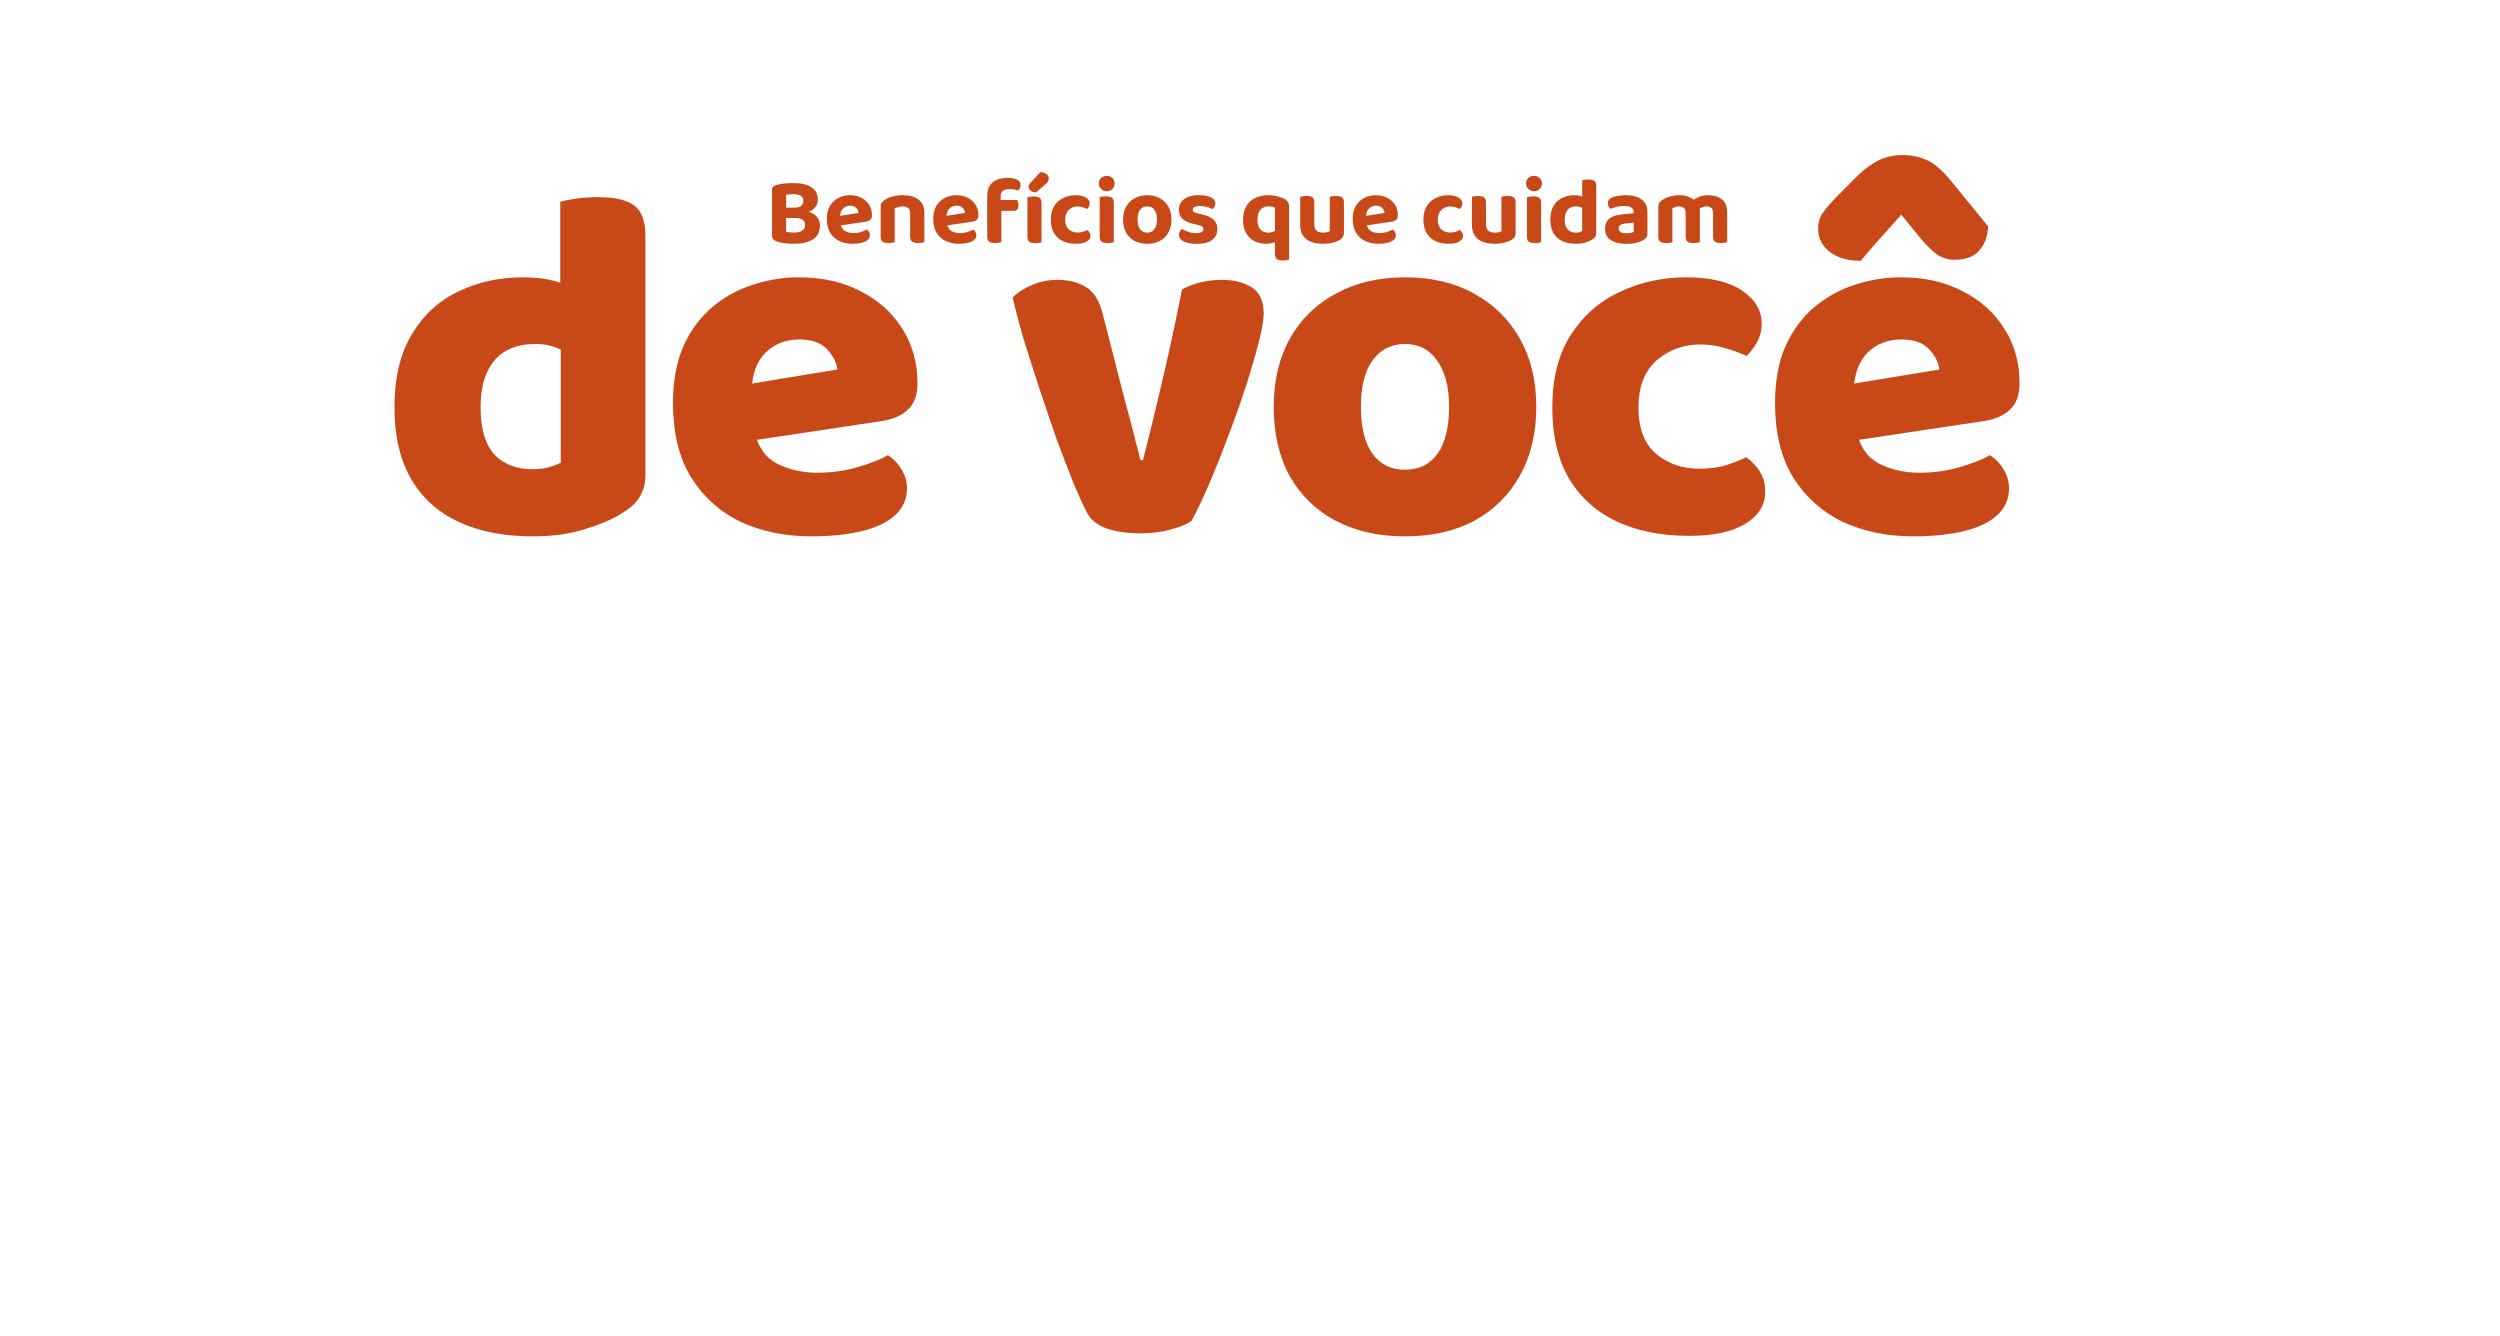 <svg width="1400" height="748" viewBox="0 0 1400 748" fill="none" xmlns="http://www.w3.org/2000/svg">
<path d="M314.036 259.12V177.753H361.454V265.853C361.454 270.53 360.425 274.551 358.367 277.918C356.497 281.285 353.41 284.278 349.108 286.897C343.684 290.451 336.669 293.537 328.065 296.156C319.461 298.961 309.641 300.364 298.605 300.364C282.331 300.364 268.396 297.652 256.799 292.228C245.202 286.803 236.317 278.76 230.144 268.098C223.972 257.249 220.885 243.969 220.885 228.256C220.885 211.796 224.065 198.235 230.425 187.573C236.785 176.724 245.389 168.681 256.238 163.443C267.274 158.019 279.526 155.307 292.993 155.307C299.54 155.307 305.245 155.961 310.108 157.271C314.972 158.58 318.993 160.076 322.173 161.76V200.479C319.741 198.609 316.562 196.832 312.634 195.148C308.893 193.465 304.59 192.623 299.727 192.623C293.367 192.623 287.849 193.933 283.173 196.551C278.684 199.17 275.223 203.098 272.792 208.335C270.36 213.573 269.144 220.213 269.144 228.256C269.144 240.04 271.669 248.738 276.72 254.35C281.957 259.961 289.159 262.767 298.324 262.767C301.691 262.767 304.777 262.393 307.583 261.645C310.389 260.71 312.54 259.868 314.036 259.12ZM361.454 186.731H313.756V112.94C315.813 112.379 318.713 111.818 322.454 111.256C326.382 110.695 330.59 110.415 335.08 110.415C344.432 110.415 351.166 112.005 355.281 115.184C359.396 118.177 361.454 124.069 361.454 132.861V186.731ZM405.767 249.019L404.084 217.594L468.896 206.933C468.522 203.192 466.652 199.451 463.285 195.71C459.918 191.969 454.681 190.098 447.573 190.098C440.091 190.098 433.825 192.53 428.774 197.393C423.911 202.256 421.292 209.177 420.918 218.156L422.602 241.724C424.472 250.328 428.681 256.314 435.227 259.681C441.961 263.048 449.443 264.731 457.673 264.731C465.53 264.731 473.012 263.702 480.12 261.645C487.227 259.587 492.932 257.343 497.235 254.911C500.227 256.781 502.753 259.4 504.81 262.767C506.868 266.134 507.896 269.688 507.896 273.429C507.896 279.602 505.558 284.746 500.882 288.861C496.393 292.789 490.127 295.688 482.084 297.558C474.04 299.429 464.781 300.364 454.307 300.364C439.717 300.364 426.53 297.652 414.745 292.228C403.148 286.616 393.889 278.292 386.968 267.256C380.235 256.22 376.868 242.379 376.868 225.731C376.868 213.386 378.832 202.724 382.76 193.746C386.875 184.767 392.299 177.472 399.033 171.861C405.767 166.249 413.249 162.134 421.479 159.515C429.897 156.71 438.501 155.307 447.292 155.307C460.573 155.307 472.17 157.925 482.084 163.163C491.997 168.213 499.76 175.228 505.371 184.206C510.983 192.997 513.789 203.192 513.789 214.789C513.789 221.148 512.012 226.012 508.458 229.379C504.904 232.746 499.947 234.897 493.587 235.832L405.767 249.019ZM684.385 156.71C690.932 156.71 696.45 158.112 700.939 160.918C705.428 163.724 707.673 168.587 707.673 175.508C707.673 179.062 706.738 184.487 704.867 191.782C702.997 199.076 700.565 207.4 697.572 216.753C694.579 225.918 691.212 235.364 687.471 245.091C683.917 254.63 680.363 263.515 676.809 271.746C673.256 279.976 670.076 286.616 667.27 291.666C664.838 293.537 661.004 295.127 655.766 296.436C650.716 297.933 645.011 298.681 638.651 298.681C631.356 298.681 624.997 297.746 619.572 295.875C614.335 294.004 610.687 291.012 608.63 286.897C606.572 282.969 604.047 277.451 601.054 270.343C598.248 263.235 595.162 255.192 591.795 246.213C588.615 237.048 585.435 227.695 582.256 218.156C579.076 208.429 576.083 199.076 573.277 190.098C570.658 181.12 568.601 173.264 567.104 166.53C569.723 163.911 573.184 161.666 577.486 159.796C581.975 157.738 586.838 156.71 592.076 156.71C598.622 156.71 604.047 158.112 608.349 160.918C612.651 163.537 615.738 168.587 617.608 176.069L628.55 218.997C630.047 224.422 631.45 229.659 632.759 234.71C634.068 239.573 635.191 243.969 636.126 247.897C637.248 251.825 638.09 255.098 638.651 257.717H640.054C643.608 243.875 647.349 228.537 651.277 211.702C655.205 194.681 658.759 178.127 661.939 162.041C668.673 158.487 676.155 156.71 684.385 156.71ZM860.317 227.695C860.317 242.659 857.23 255.566 851.058 266.415C845.072 277.263 836.561 285.681 825.525 291.666C814.676 297.465 801.77 300.364 786.806 300.364C772.029 300.364 759.123 297.465 748.087 291.666C737.051 285.868 728.446 277.544 722.274 266.695C716.288 255.846 713.295 242.846 713.295 227.695C713.295 212.918 716.382 200.105 722.554 189.256C728.727 178.407 737.331 170.084 748.367 164.285C759.403 158.299 772.216 155.307 786.806 155.307C801.583 155.307 814.396 158.299 825.245 164.285C836.281 170.271 844.885 178.688 851.058 189.537C857.23 200.386 860.317 213.105 860.317 227.695ZM786.806 192.623C779.137 192.623 773.058 195.71 768.569 201.882C764.266 207.868 762.115 216.472 762.115 227.695C762.115 239.292 764.266 248.084 768.569 254.069C772.871 260.055 778.95 263.048 786.806 263.048C794.662 263.048 800.741 260.055 805.043 254.069C809.346 247.897 811.497 239.105 811.497 227.695C811.497 216.659 809.252 208.055 804.763 201.882C800.461 195.71 794.475 192.623 786.806 192.623ZM952.047 192.904C942.695 192.904 934.558 195.897 927.637 201.882C920.904 207.868 917.537 216.659 917.537 228.256C917.537 239.853 920.81 248.458 927.357 254.069C933.904 259.681 942.04 262.487 951.767 262.487C957.378 262.487 962.335 261.832 966.637 260.522C971.127 259.026 974.868 257.53 977.86 256.033C981.414 258.652 984.033 261.458 985.716 264.451C987.587 267.443 988.522 271.091 988.522 275.393C988.522 282.875 984.781 288.861 977.299 293.35C970.004 297.839 959.529 300.084 945.875 300.084C930.35 300.084 916.788 297.371 905.191 291.947C893.781 286.522 884.896 278.479 878.537 267.817C872.364 256.969 869.278 243.781 869.278 228.256C869.278 211.796 872.738 198.235 879.659 187.573C886.58 176.724 895.745 168.681 907.155 163.443C918.565 158.019 931.004 155.307 944.472 155.307C957.752 155.307 968.04 157.738 975.335 162.602C982.817 167.465 986.558 173.731 986.558 181.4C986.558 184.954 985.716 188.321 984.033 191.501C982.35 194.494 980.386 197.112 978.141 199.357C974.961 197.861 971.127 196.458 966.637 195.148C962.148 193.652 957.285 192.904 952.047 192.904ZM1022.92 249.019L1021.24 217.594L1086.05 206.933C1085.68 203.192 1083.81 199.451 1080.44 195.71C1077.07 191.969 1071.84 190.098 1064.73 190.098C1057.25 190.098 1050.98 192.53 1045.93 197.393C1041.07 202.256 1038.45 209.177 1038.07 218.156L1039.76 241.724C1041.63 250.328 1045.84 256.314 1052.38 259.681C1059.12 263.048 1066.6 264.731 1074.83 264.731C1082.69 264.731 1090.17 263.702 1097.28 261.645C1104.38 259.587 1110.09 257.343 1114.39 254.911C1117.38 256.781 1119.91 259.4 1121.97 262.767C1124.02 266.134 1125.05 269.688 1125.05 273.429C1125.05 279.602 1122.71 284.746 1118.04 288.861C1113.55 292.789 1107.28 295.688 1099.24 297.558C1091.2 299.429 1081.94 300.364 1071.46 300.364C1056.87 300.364 1043.69 297.652 1031.9 292.228C1020.3 286.616 1011.05 278.292 1004.12 267.256C997.391 256.22 994.024 242.379 994.024 225.731C994.024 213.386 995.988 202.724 999.916 193.746C1004.03 184.767 1009.46 177.472 1016.19 171.861C1022.92 166.249 1030.41 162.134 1038.64 159.515C1047.05 156.71 1055.66 155.307 1064.45 155.307C1077.73 155.307 1089.33 157.925 1099.24 163.163C1109.15 168.213 1116.92 175.228 1122.53 184.206C1128.14 192.997 1130.94 203.192 1130.94 214.789C1130.94 221.148 1129.17 226.012 1125.61 229.379C1122.06 232.746 1117.1 234.897 1110.74 235.832L1022.92 249.019ZM1075.95 133.983L1064.73 120.235C1059.87 125.659 1055.84 130.148 1052.66 133.702C1049.67 137.069 1046.12 141.184 1042 146.048C1034.71 146.048 1028.91 144.364 1024.61 140.997C1020.3 137.63 1018.15 133.328 1018.15 128.091C1018.15 124.35 1019.18 121.17 1021.24 118.551C1023.3 115.746 1026.38 112.285 1030.5 108.17L1040.04 98.63C1043.59 95.076 1047.33 92.271 1051.26 90.213C1055.38 87.969 1060.15 86.846 1065.57 86.846C1070.43 86.846 1074.92 87.781 1079.04 89.652C1083.34 91.522 1088.11 95.731 1093.35 102.278L1113.27 126.688C1113.27 131.925 1111.68 136.415 1108.5 140.156C1105.51 143.71 1100.83 145.487 1094.47 145.487C1090.92 145.487 1087.64 144.458 1084.65 142.4C1081.84 140.343 1078.94 137.537 1075.95 133.983Z" fill="#C94818"/>
<path d="M449.301 116.303V122.064H437.407V116.303H449.301ZM445.301 122.064L445.941 117.637C448.892 117.637 451.346 117.992 453.301 118.704C455.257 119.415 456.715 120.41 457.675 121.69C458.671 122.97 459.168 124.517 459.168 126.331C459.168 129.78 457.888 132.34 455.328 134.011C452.768 135.682 449.123 136.518 444.394 136.518C443.541 136.518 442.563 136.482 441.461 136.411C440.394 136.34 439.292 136.216 438.154 136.038C437.052 135.86 436.038 135.611 435.114 135.291C433.265 134.615 432.34 133.424 432.34 131.718V106.223C432.34 105.547 432.536 105.014 432.927 104.623C433.318 104.232 433.834 103.929 434.474 103.716C435.683 103.289 437.141 102.987 438.847 102.809C440.59 102.632 442.368 102.543 444.181 102.543C448.59 102.543 451.986 103.307 454.368 104.836C456.786 106.365 457.995 108.676 457.995 111.77C457.995 113.477 457.497 114.934 456.502 116.143C455.506 117.352 454.048 118.277 452.128 118.917C450.243 119.557 447.95 119.877 445.248 119.877L444.874 116.303C446.581 116.303 447.843 115.966 448.661 115.29C449.479 114.614 449.888 113.654 449.888 112.41C449.888 111.236 449.408 110.33 448.448 109.69C447.523 109.05 446.119 108.73 444.234 108.73C443.559 108.73 442.848 108.765 442.101 108.836C441.354 108.872 440.732 108.943 440.234 109.05V129.797C440.839 129.94 441.567 130.046 442.421 130.117C443.31 130.189 444.145 130.224 444.928 130.224C446.706 130.224 448.128 129.886 449.195 129.211C450.297 128.5 450.848 127.433 450.848 126.011C450.848 124.659 450.386 123.664 449.461 123.024C448.537 122.384 447.15 122.064 445.301 122.064ZM467.933 126.651L467.613 121.317L480.84 119.237C480.769 118.241 480.343 117.317 479.56 116.463C478.778 115.61 477.622 115.183 476.093 115.183C474.493 115.183 473.16 115.735 472.093 116.837C471.027 117.904 470.458 119.432 470.386 121.424L470.653 125.104C470.973 127.06 471.809 128.464 473.16 129.317C474.511 130.135 476.111 130.544 477.96 130.544C479.454 130.544 480.858 130.331 482.174 129.904C483.489 129.477 484.556 129.033 485.374 128.571C485.907 128.891 486.334 129.335 486.654 129.904C487.01 130.473 487.187 131.078 487.187 131.718C487.187 132.784 486.761 133.673 485.907 134.384C485.089 135.096 483.934 135.629 482.44 135.984C480.983 136.34 479.311 136.518 477.427 136.518C474.689 136.518 472.218 136.002 470.013 134.971C467.844 133.94 466.137 132.393 464.893 130.331C463.648 128.268 463.026 125.691 463.026 122.597C463.026 120.321 463.382 118.348 464.093 116.677C464.84 115.006 465.817 113.637 467.026 112.57C468.271 111.468 469.658 110.65 471.187 110.116C472.751 109.583 474.369 109.316 476.04 109.316C478.494 109.316 480.627 109.814 482.44 110.81C484.289 111.77 485.73 113.085 486.761 114.757C487.792 116.428 488.307 118.366 488.307 120.57C488.307 121.673 488.005 122.508 487.401 123.077C486.796 123.646 485.961 124.002 484.894 124.144L467.933 126.651ZM517.642 119.13V124.144H509.695V119.397C509.695 118.081 509.304 117.121 508.521 116.517C507.775 115.877 506.779 115.557 505.535 115.557C504.646 115.557 503.828 115.681 503.081 115.93C502.334 116.143 501.659 116.41 501.054 116.73V124.144H493.161V115.823C493.161 114.934 493.338 114.206 493.694 113.637C494.085 113.032 494.636 112.499 495.347 112.037C496.485 111.254 497.943 110.614 499.721 110.116C501.499 109.583 503.454 109.316 505.588 109.316C509.428 109.316 512.397 110.17 514.495 111.877C516.593 113.548 517.642 115.966 517.642 119.13ZM493.161 121.69H501.054V135.664C500.699 135.771 500.201 135.86 499.561 135.931C498.921 136.038 498.228 136.091 497.481 136.091C495.987 136.091 494.885 135.824 494.174 135.291C493.498 134.758 493.161 133.798 493.161 132.411V121.69ZM509.695 121.69H517.642V135.664C517.286 135.771 516.789 135.86 516.148 135.931C515.508 136.038 514.815 136.091 514.068 136.091C512.575 136.091 511.473 135.824 510.762 135.291C510.05 134.758 509.695 133.798 509.695 132.411V121.69ZM527.52 126.651L527.199 121.317L540.427 119.237C540.356 118.241 539.929 117.317 539.147 116.463C538.365 115.61 537.209 115.183 535.68 115.183C534.08 115.183 532.746 115.735 531.68 116.837C530.613 117.904 530.044 119.432 529.973 121.424L530.24 125.104C530.56 127.06 531.395 128.464 532.746 129.317C534.098 130.135 535.698 130.544 537.547 130.544C539.04 130.544 540.445 130.331 541.76 129.904C543.076 129.477 544.143 129.033 544.96 128.571C545.494 128.891 545.92 129.335 546.24 129.904C546.596 130.473 546.774 131.078 546.774 131.718C546.774 132.784 546.347 133.673 545.494 134.384C544.676 135.096 543.52 135.629 542.027 135.984C540.569 136.34 538.898 136.518 537.013 136.518C534.275 136.518 531.804 136.002 529.6 134.971C527.431 133.94 525.724 132.393 524.479 130.331C523.235 128.268 522.613 125.691 522.613 122.597C522.613 120.321 522.968 118.348 523.679 116.677C524.426 115.006 525.404 113.637 526.613 112.57C527.857 111.468 529.244 110.65 530.773 110.116C532.338 109.583 533.955 109.316 535.627 109.316C538.08 109.316 540.214 109.814 542.027 110.81C543.876 111.77 545.316 113.085 546.347 114.757C547.378 116.428 547.894 118.366 547.894 120.57C547.894 121.673 547.592 122.508 546.987 123.077C546.383 123.646 545.547 124.002 544.48 124.144L527.52 126.651ZM559.147 118.064V111.983H569.548C569.726 112.268 569.904 112.677 570.081 113.21C570.259 113.743 570.348 114.33 570.348 114.97C570.348 116.072 570.099 116.872 569.601 117.37C569.139 117.832 568.481 118.064 567.628 118.064H559.147ZM560.374 109.85V117.103H552.854V109.583C552.854 107.236 553.334 105.334 554.294 103.876C555.289 102.418 556.641 101.352 558.347 100.676C560.09 99.965 562.01 99.609 564.108 99.609C566.597 99.609 568.446 99.947 569.655 100.623C570.899 101.263 571.521 102.312 571.521 103.769C571.521 104.409 571.379 104.978 571.095 105.476C570.846 105.974 570.561 106.365 570.241 106.65C569.566 106.436 568.837 106.258 568.055 106.116C567.272 105.974 566.401 105.903 565.441 105.903C563.77 105.903 562.508 106.205 561.654 106.81C560.801 107.414 560.374 108.427 560.374 109.85ZM552.854 115.557H560.747V135.664C560.392 135.771 559.894 135.86 559.254 135.931C558.614 136.038 557.921 136.091 557.174 136.091C555.681 136.091 554.578 135.824 553.867 135.291C553.192 134.758 552.854 133.798 552.854 132.411V115.557ZM575.357 120.89H583.251V135.718C582.931 135.789 582.451 135.878 581.811 135.984C581.171 136.091 580.478 136.144 579.731 136.144C578.202 136.144 577.082 135.878 576.371 135.344C575.695 134.811 575.357 133.833 575.357 132.411V120.89ZM583.251 123.45H575.357V110.436C575.677 110.33 576.157 110.241 576.798 110.17C577.438 110.063 578.131 110.01 578.878 110.01C580.407 110.01 581.509 110.276 582.184 110.81C582.896 111.308 583.251 112.268 583.251 113.69V123.45ZM577.171 102.276L582.504 96.462C584.069 96.462 585.26 96.818 586.078 97.529C586.896 98.205 587.305 98.969 587.305 99.823C587.305 100.569 587.145 101.192 586.825 101.689C586.505 102.187 585.971 102.756 585.225 103.396L580.211 107.716C578.86 107.716 577.829 107.396 577.118 106.756C576.406 106.081 576.051 105.37 576.051 104.623C576.051 104.196 576.122 103.805 576.264 103.449C576.442 103.094 576.744 102.703 577.171 102.276ZM603.49 115.61C601.57 115.61 599.917 116.25 598.53 117.53C597.179 118.775 596.503 120.606 596.503 123.024C596.503 125.406 597.161 127.202 598.477 128.411C599.792 129.62 601.446 130.224 603.437 130.224C604.61 130.224 605.624 130.082 606.477 129.797C607.366 129.477 608.13 129.14 608.77 128.784C609.375 129.211 609.837 129.691 610.157 130.224C610.477 130.722 610.637 131.344 610.637 132.091C610.637 133.407 609.926 134.473 608.504 135.291C607.081 136.109 605.108 136.518 602.583 136.518C599.774 136.518 597.303 136.02 595.17 135.024C593.036 133.993 591.383 132.464 590.209 130.437C589.036 128.411 588.449 125.939 588.449 123.024C588.449 119.93 589.089 117.388 590.369 115.397C591.65 113.37 593.339 111.859 595.436 110.863C597.57 109.832 599.881 109.316 602.37 109.316C604.824 109.316 606.744 109.761 608.13 110.65C609.553 111.539 610.264 112.641 610.264 113.957C610.264 114.597 610.104 115.183 609.784 115.717C609.499 116.215 609.162 116.659 608.77 117.05C608.095 116.695 607.313 116.375 606.424 116.09C605.57 115.77 604.592 115.61 603.49 115.61ZM615.348 102.756C615.348 101.547 615.757 100.534 616.575 99.716C617.428 98.898 618.495 98.489 619.775 98.489C621.091 98.489 622.158 98.898 622.975 99.716C623.793 100.534 624.202 101.547 624.202 102.756C624.202 103.929 623.793 104.943 622.975 105.796C622.158 106.65 621.091 107.076 619.775 107.076C618.495 107.076 617.428 106.65 616.575 105.796C615.757 104.943 615.348 103.929 615.348 102.756ZM615.828 121.637H623.722V135.664C623.402 135.771 622.922 135.86 622.282 135.931C621.642 136.038 620.949 136.091 620.202 136.091C618.673 136.091 617.553 135.824 616.842 135.291C616.166 134.758 615.828 133.798 615.828 132.411V121.637ZM623.722 125.744H615.828V110.436C616.148 110.33 616.628 110.223 617.268 110.116C617.944 110.01 618.655 109.956 619.402 109.956C620.931 109.956 622.033 110.223 622.709 110.756C623.384 111.254 623.722 112.232 623.722 113.69V125.744ZM656.015 122.917C656.015 125.691 655.446 128.108 654.308 130.171C653.206 132.198 651.641 133.762 649.615 134.864C647.588 135.967 645.206 136.518 642.468 136.518C639.765 136.518 637.383 135.984 635.321 134.918C633.294 133.815 631.711 132.251 630.574 130.224C629.471 128.162 628.92 125.726 628.92 122.917C628.92 120.108 629.489 117.708 630.627 115.717C631.765 113.69 633.347 112.125 635.374 111.023C637.436 109.885 639.801 109.316 642.468 109.316C645.17 109.316 647.535 109.885 649.561 111.023C651.588 112.125 653.17 113.708 654.308 115.77C655.446 117.797 656.015 120.179 656.015 122.917ZM642.468 115.557C640.796 115.557 639.463 116.197 638.467 117.477C637.507 118.757 637.027 120.57 637.027 122.917C637.027 125.299 637.507 127.131 638.467 128.411C639.427 129.655 640.761 130.277 642.468 130.277C644.174 130.277 645.508 129.637 646.468 128.357C647.428 127.077 647.908 125.264 647.908 122.917C647.908 120.606 647.428 118.81 646.468 117.53C645.508 116.215 644.174 115.557 642.468 115.557ZM681.73 128.251C681.73 130.846 680.752 132.891 678.796 134.384C676.841 135.842 673.996 136.571 670.262 136.571C667.347 136.571 664.947 136.144 663.062 135.291C661.177 134.438 660.235 133.175 660.235 131.504C660.235 130.758 660.395 130.117 660.715 129.584C661.035 129.015 661.444 128.571 661.942 128.251C662.938 128.82 664.093 129.353 665.409 129.851C666.76 130.313 668.289 130.544 669.996 130.544C672.591 130.544 673.889 129.797 673.889 128.304C673.889 127.664 673.658 127.166 673.196 126.811C672.734 126.42 671.969 126.135 670.902 125.957L668.662 125.424C665.818 124.819 663.684 123.895 662.262 122.65C660.875 121.37 660.182 119.628 660.182 117.423C660.182 114.934 661.177 112.961 663.169 111.503C665.195 110.01 667.916 109.263 671.329 109.263C673.036 109.263 674.583 109.441 675.969 109.796C677.392 110.116 678.512 110.632 679.33 111.343C680.147 112.019 680.556 112.872 680.556 113.903C680.556 114.614 680.414 115.237 680.13 115.77C679.845 116.303 679.472 116.748 679.01 117.103C678.618 116.855 678.014 116.588 677.196 116.303C676.414 116.019 675.543 115.788 674.583 115.61C673.658 115.432 672.787 115.343 671.969 115.343C670.689 115.343 669.693 115.521 668.982 115.877C668.271 116.197 667.916 116.712 667.916 117.423C667.916 117.886 668.111 118.295 668.502 118.65C668.929 118.97 669.658 119.237 670.689 119.45L672.823 119.984C675.987 120.695 678.263 121.726 679.65 123.077C681.036 124.393 681.73 126.117 681.73 128.251ZM721.873 131.824H713.979V116.41C713.623 116.197 713.161 116.001 712.592 115.823C712.023 115.646 711.348 115.557 710.565 115.557C709.285 115.557 708.165 115.823 707.205 116.357C706.245 116.89 705.498 117.708 704.965 118.81C704.432 119.912 704.165 121.317 704.165 123.024C704.165 125.513 704.716 127.344 705.818 128.517C706.921 129.691 708.432 130.277 710.352 130.277C711.348 130.277 712.219 130.117 712.965 129.797C713.712 129.477 714.334 129.122 714.832 128.731V135.291C714.192 135.647 713.374 135.931 712.379 136.144C711.419 136.393 710.352 136.518 709.179 136.518C706.654 136.518 704.414 136.02 702.458 135.024C700.503 134.029 698.956 132.535 697.818 130.544C696.68 128.517 696.111 126.011 696.111 123.024C696.111 120.001 696.716 117.477 697.925 115.45C699.134 113.423 700.805 111.894 702.938 110.863C705.072 109.832 707.561 109.316 710.405 109.316C712.325 109.316 714.121 109.565 715.792 110.063C717.499 110.525 718.815 111.059 719.739 111.663C720.379 112.09 720.895 112.605 721.286 113.21C721.677 113.814 721.873 114.561 721.873 115.45V131.824ZM713.979 130.811H721.873V145.372C721.553 145.478 721.055 145.585 720.379 145.692C719.739 145.798 719.046 145.852 718.299 145.852C716.806 145.852 715.703 145.585 714.992 145.052C714.317 144.518 713.979 143.54 713.979 142.118V130.811ZM728.121 125.744V121.904H736.015V125.691C736.015 127.326 736.424 128.5 737.241 129.211C738.095 129.922 739.286 130.277 740.815 130.277C741.775 130.277 742.575 130.189 743.215 130.011C743.855 129.833 744.335 129.655 744.655 129.477V121.904H752.602V130.437C752.602 131.291 752.424 132.02 752.069 132.624C751.749 133.229 751.215 133.762 750.469 134.224C749.331 134.936 747.926 135.487 746.255 135.878C744.62 136.304 742.788 136.518 740.762 136.518C738.237 136.518 736.015 136.144 734.095 135.398C732.21 134.651 730.734 133.495 729.668 131.931C728.636 130.331 728.121 128.268 728.121 125.744ZM752.602 124.304H744.655V110.223C745.011 110.116 745.508 110.01 746.148 109.903C746.789 109.796 747.482 109.743 748.229 109.743C749.758 109.743 750.86 110.01 751.535 110.543C752.247 111.041 752.602 112.019 752.602 113.477V124.304ZM736.015 124.304H728.121V110.223C728.441 110.116 728.921 110.01 729.561 109.903C730.201 109.796 730.894 109.743 731.641 109.743C733.17 109.743 734.272 110.01 734.948 110.543C735.659 111.041 736.015 112.019 736.015 113.477V124.304ZM762.428 126.651L762.108 121.317L775.335 119.237C775.264 118.241 774.837 117.317 774.055 116.463C773.273 115.61 772.117 115.183 770.588 115.183C768.988 115.183 767.655 115.735 766.588 116.837C765.521 117.904 764.952 119.432 764.881 121.424L765.148 125.104C765.468 127.06 766.303 128.464 767.655 129.317C769.006 130.135 770.606 130.544 772.455 130.544C773.948 130.544 775.353 130.331 776.668 129.904C777.984 129.477 779.051 129.033 779.869 128.571C780.402 128.891 780.829 129.335 781.149 129.904C781.504 130.473 781.682 131.078 781.682 131.718C781.682 132.784 781.255 133.673 780.402 134.384C779.584 135.096 778.429 135.629 776.935 135.984C775.477 136.34 773.806 136.518 771.922 136.518C769.184 136.518 766.712 136.002 764.508 134.971C762.339 133.94 760.632 132.393 759.388 130.331C758.143 128.268 757.521 125.691 757.521 122.597C757.521 120.321 757.876 118.348 758.587 116.677C759.334 115.006 760.312 113.637 761.521 112.57C762.765 111.468 764.152 110.65 765.681 110.116C767.246 109.583 768.864 109.316 770.535 109.316C772.988 109.316 775.122 109.814 776.935 110.81C778.784 111.77 780.224 113.085 781.255 114.757C782.287 116.428 782.802 118.366 782.802 120.57C782.802 121.673 782.5 122.508 781.895 123.077C781.291 123.646 780.455 124.002 779.389 124.144L762.428 126.651ZM812.147 115.61C810.227 115.61 808.573 116.25 807.187 117.53C805.836 118.775 805.16 120.606 805.16 123.024C805.16 125.406 805.818 127.202 807.133 128.411C808.449 129.62 810.102 130.224 812.094 130.224C813.267 130.224 814.28 130.082 815.134 129.797C816.023 129.477 816.787 129.14 817.427 128.784C818.032 129.211 818.494 129.691 818.814 130.224C819.134 130.722 819.294 131.344 819.294 132.091C819.294 133.407 818.583 134.473 817.161 135.291C815.738 136.109 813.765 136.518 811.24 136.518C808.431 136.518 805.96 136.02 803.827 135.024C801.693 133.993 800.04 132.464 798.866 130.437C797.693 128.411 797.106 125.939 797.106 123.024C797.106 119.93 797.746 117.388 799.026 115.397C800.306 113.37 801.995 111.859 804.093 110.863C806.227 109.832 808.538 109.316 811.027 109.316C813.48 109.316 815.4 109.761 816.787 110.65C818.21 111.539 818.921 112.641 818.921 113.957C818.921 114.597 818.761 115.183 818.441 115.717C818.156 116.215 817.818 116.659 817.427 117.05C816.752 116.695 815.969 116.375 815.08 116.09C814.227 115.77 813.249 115.61 812.147 115.61ZM824.272 125.744V121.904H832.165V125.691C832.165 127.326 832.574 128.5 833.392 129.211C834.246 129.922 835.437 130.277 836.966 130.277C837.926 130.277 838.726 130.189 839.366 130.011C840.006 129.833 840.486 129.655 840.806 129.477V121.904H848.753V130.437C848.753 131.291 848.575 132.02 848.22 132.624C847.9 133.229 847.366 133.762 846.62 134.224C845.482 134.936 844.077 135.487 842.406 135.878C840.77 136.304 838.939 136.518 836.912 136.518C834.388 136.518 832.165 136.144 830.245 135.398C828.361 134.651 826.885 133.495 825.818 131.931C824.787 130.331 824.272 128.268 824.272 125.744ZM848.753 124.304H840.806V110.223C841.162 110.116 841.659 110.01 842.299 109.903C842.939 109.796 843.633 109.743 844.379 109.743C845.908 109.743 847.011 110.01 847.686 110.543C848.397 111.041 848.753 112.019 848.753 113.477V124.304ZM832.165 124.304H824.272V110.223C824.592 110.116 825.072 110.01 825.712 109.903C826.352 109.796 827.045 109.743 827.792 109.743C829.321 109.743 830.423 110.01 831.099 110.543C831.81 111.041 832.165 112.019 832.165 113.477V124.304ZM854.632 102.756C854.632 101.547 855.041 100.534 855.858 99.716C856.712 98.898 857.779 98.489 859.059 98.489C860.374 98.489 861.441 98.898 862.259 99.716C863.077 100.534 863.485 101.547 863.485 102.756C863.485 103.929 863.077 104.943 862.259 105.796C861.441 106.65 860.374 107.076 859.059 107.076C857.779 107.076 856.712 106.65 855.858 105.796C855.041 104.943 854.632 103.929 854.632 102.756ZM855.112 121.637H863.005V135.664C862.685 135.771 862.205 135.86 861.565 135.931C860.925 136.038 860.232 136.091 859.485 136.091C857.956 136.091 856.836 135.824 856.125 135.291C855.45 134.758 855.112 133.798 855.112 132.411V121.637ZM863.005 125.744H855.112V110.436C855.432 110.33 855.912 110.223 856.552 110.116C857.227 110.01 857.939 109.956 858.685 109.956C860.214 109.956 861.316 110.223 861.992 110.756C862.668 111.254 863.005 112.232 863.005 113.69V125.744ZM886.018 129.371V113.317H893.912V130.384C893.912 131.238 893.734 131.966 893.378 132.571C893.023 133.14 892.454 133.655 891.672 134.118C890.712 134.758 889.449 135.309 887.885 135.771C886.356 136.269 884.578 136.518 882.551 136.518C879.6 136.518 877.04 136.02 874.871 135.024C872.737 134.029 871.084 132.535 869.91 130.544C868.773 128.517 868.204 126.011 868.204 123.024C868.204 119.895 868.79 117.335 869.964 115.343C871.173 113.317 872.791 111.805 874.817 110.81C876.844 109.814 879.084 109.316 881.538 109.316C882.818 109.316 883.956 109.459 884.951 109.743C885.947 110.028 886.765 110.365 887.405 110.756V117.263C886.907 116.837 886.249 116.446 885.431 116.09C884.613 115.734 883.671 115.557 882.604 115.557C881.36 115.557 880.258 115.823 879.298 116.357C878.338 116.89 877.591 117.708 877.057 118.81C876.524 119.912 876.257 121.317 876.257 123.024C876.257 125.513 876.809 127.344 877.911 128.517C879.049 129.691 880.578 130.277 882.498 130.277C883.28 130.277 883.973 130.189 884.578 130.011C885.182 129.797 885.662 129.584 886.018 129.371ZM893.912 114.863L886.018 114.917V100.996C886.338 100.889 886.818 100.783 887.458 100.676C888.098 100.569 888.791 100.516 889.538 100.516C891.103 100.516 892.223 100.783 892.898 101.316C893.574 101.849 893.912 102.827 893.912 104.249V114.863ZM910.72 130.651C911.538 130.651 912.338 130.58 913.121 130.437C913.938 130.26 914.525 130.064 914.881 129.851V124.731L910.4 125.157C909.191 125.228 908.231 125.477 907.52 125.904C906.809 126.331 906.454 126.971 906.454 127.824C906.454 128.677 906.791 129.371 907.467 129.904C908.143 130.402 909.227 130.651 910.72 130.651ZM910.4 109.316C914.098 109.316 917.05 110.099 919.254 111.663C921.459 113.192 922.561 115.574 922.561 118.81V130.918C922.561 131.806 922.33 132.535 921.868 133.104C921.405 133.638 920.819 134.1 920.108 134.491C919.041 135.131 917.708 135.629 916.107 135.984C914.543 136.376 912.747 136.571 910.72 136.571C907.094 136.571 904.196 135.86 902.027 134.438C899.893 133.015 898.827 130.9 898.827 128.091C898.827 125.673 899.573 123.824 901.067 122.544C902.56 121.228 904.782 120.428 907.734 120.144L914.827 119.397V118.757C914.827 117.548 914.347 116.677 913.387 116.143C912.463 115.61 911.129 115.343 909.387 115.343C908.036 115.343 906.702 115.503 905.387 115.823C904.107 116.143 902.951 116.517 901.92 116.943C901.493 116.659 901.12 116.232 900.8 115.663C900.515 115.059 900.373 114.437 900.373 113.797C900.373 112.303 901.191 111.219 902.827 110.543C903.858 110.116 905.049 109.814 906.4 109.636C907.787 109.423 909.12 109.316 910.4 109.316ZM951.907 118.064V124.144H943.96V119.077C943.96 117.868 943.604 116.979 942.893 116.41C942.182 115.841 941.293 115.557 940.226 115.557C939.444 115.557 938.733 115.681 938.093 115.93C937.488 116.143 936.973 116.375 936.546 116.623V124.144H928.652V115.823C928.652 114.934 928.83 114.206 929.186 113.637C929.577 113.032 930.128 112.499 930.839 112.037C932.012 111.219 933.452 110.561 935.159 110.063C936.866 109.565 938.644 109.316 940.493 109.316C942.2 109.316 943.8 109.583 945.293 110.116C946.786 110.65 948.084 111.468 949.187 112.57C949.471 112.783 949.738 113.014 949.987 113.263C950.271 113.477 950.484 113.726 950.627 114.01C950.982 114.579 951.285 115.219 951.533 115.93C951.782 116.641 951.907 117.352 951.907 118.064ZM967.214 118.864V124.144H959.32V119.077C959.32 117.868 958.983 116.979 958.307 116.41C957.632 115.841 956.743 115.557 955.64 115.557C954.822 115.557 954.04 115.734 953.294 116.09C952.582 116.41 951.96 116.801 951.427 117.263L947.267 112.677C948.44 111.752 949.773 110.97 951.267 110.33C952.76 109.654 954.591 109.316 956.76 109.316C958.609 109.316 960.334 109.636 961.934 110.276C963.534 110.916 964.814 111.93 965.774 113.317C966.734 114.703 967.214 116.552 967.214 118.864ZM928.652 121.69H936.546V135.664C936.19 135.771 935.693 135.86 935.053 135.931C934.413 136.038 933.719 136.091 932.972 136.091C931.479 136.091 930.377 135.824 929.666 135.291C928.99 134.758 928.652 133.798 928.652 132.411V121.69ZM943.96 121.69H951.907V135.664C951.551 135.771 951.053 135.86 950.413 135.931C949.773 136.038 949.08 136.091 948.333 136.091C946.804 136.091 945.684 135.824 944.973 135.291C944.297 134.758 943.96 133.798 943.96 132.411V121.69ZM959.32 121.69H967.214V135.664C966.894 135.771 966.414 135.86 965.774 135.931C965.134 136.038 964.441 136.091 963.694 136.091C962.165 136.091 961.045 135.824 960.334 135.291C959.658 134.758 959.32 133.798 959.32 132.411V121.69Z" fill="#C94818"/>
</svg>
